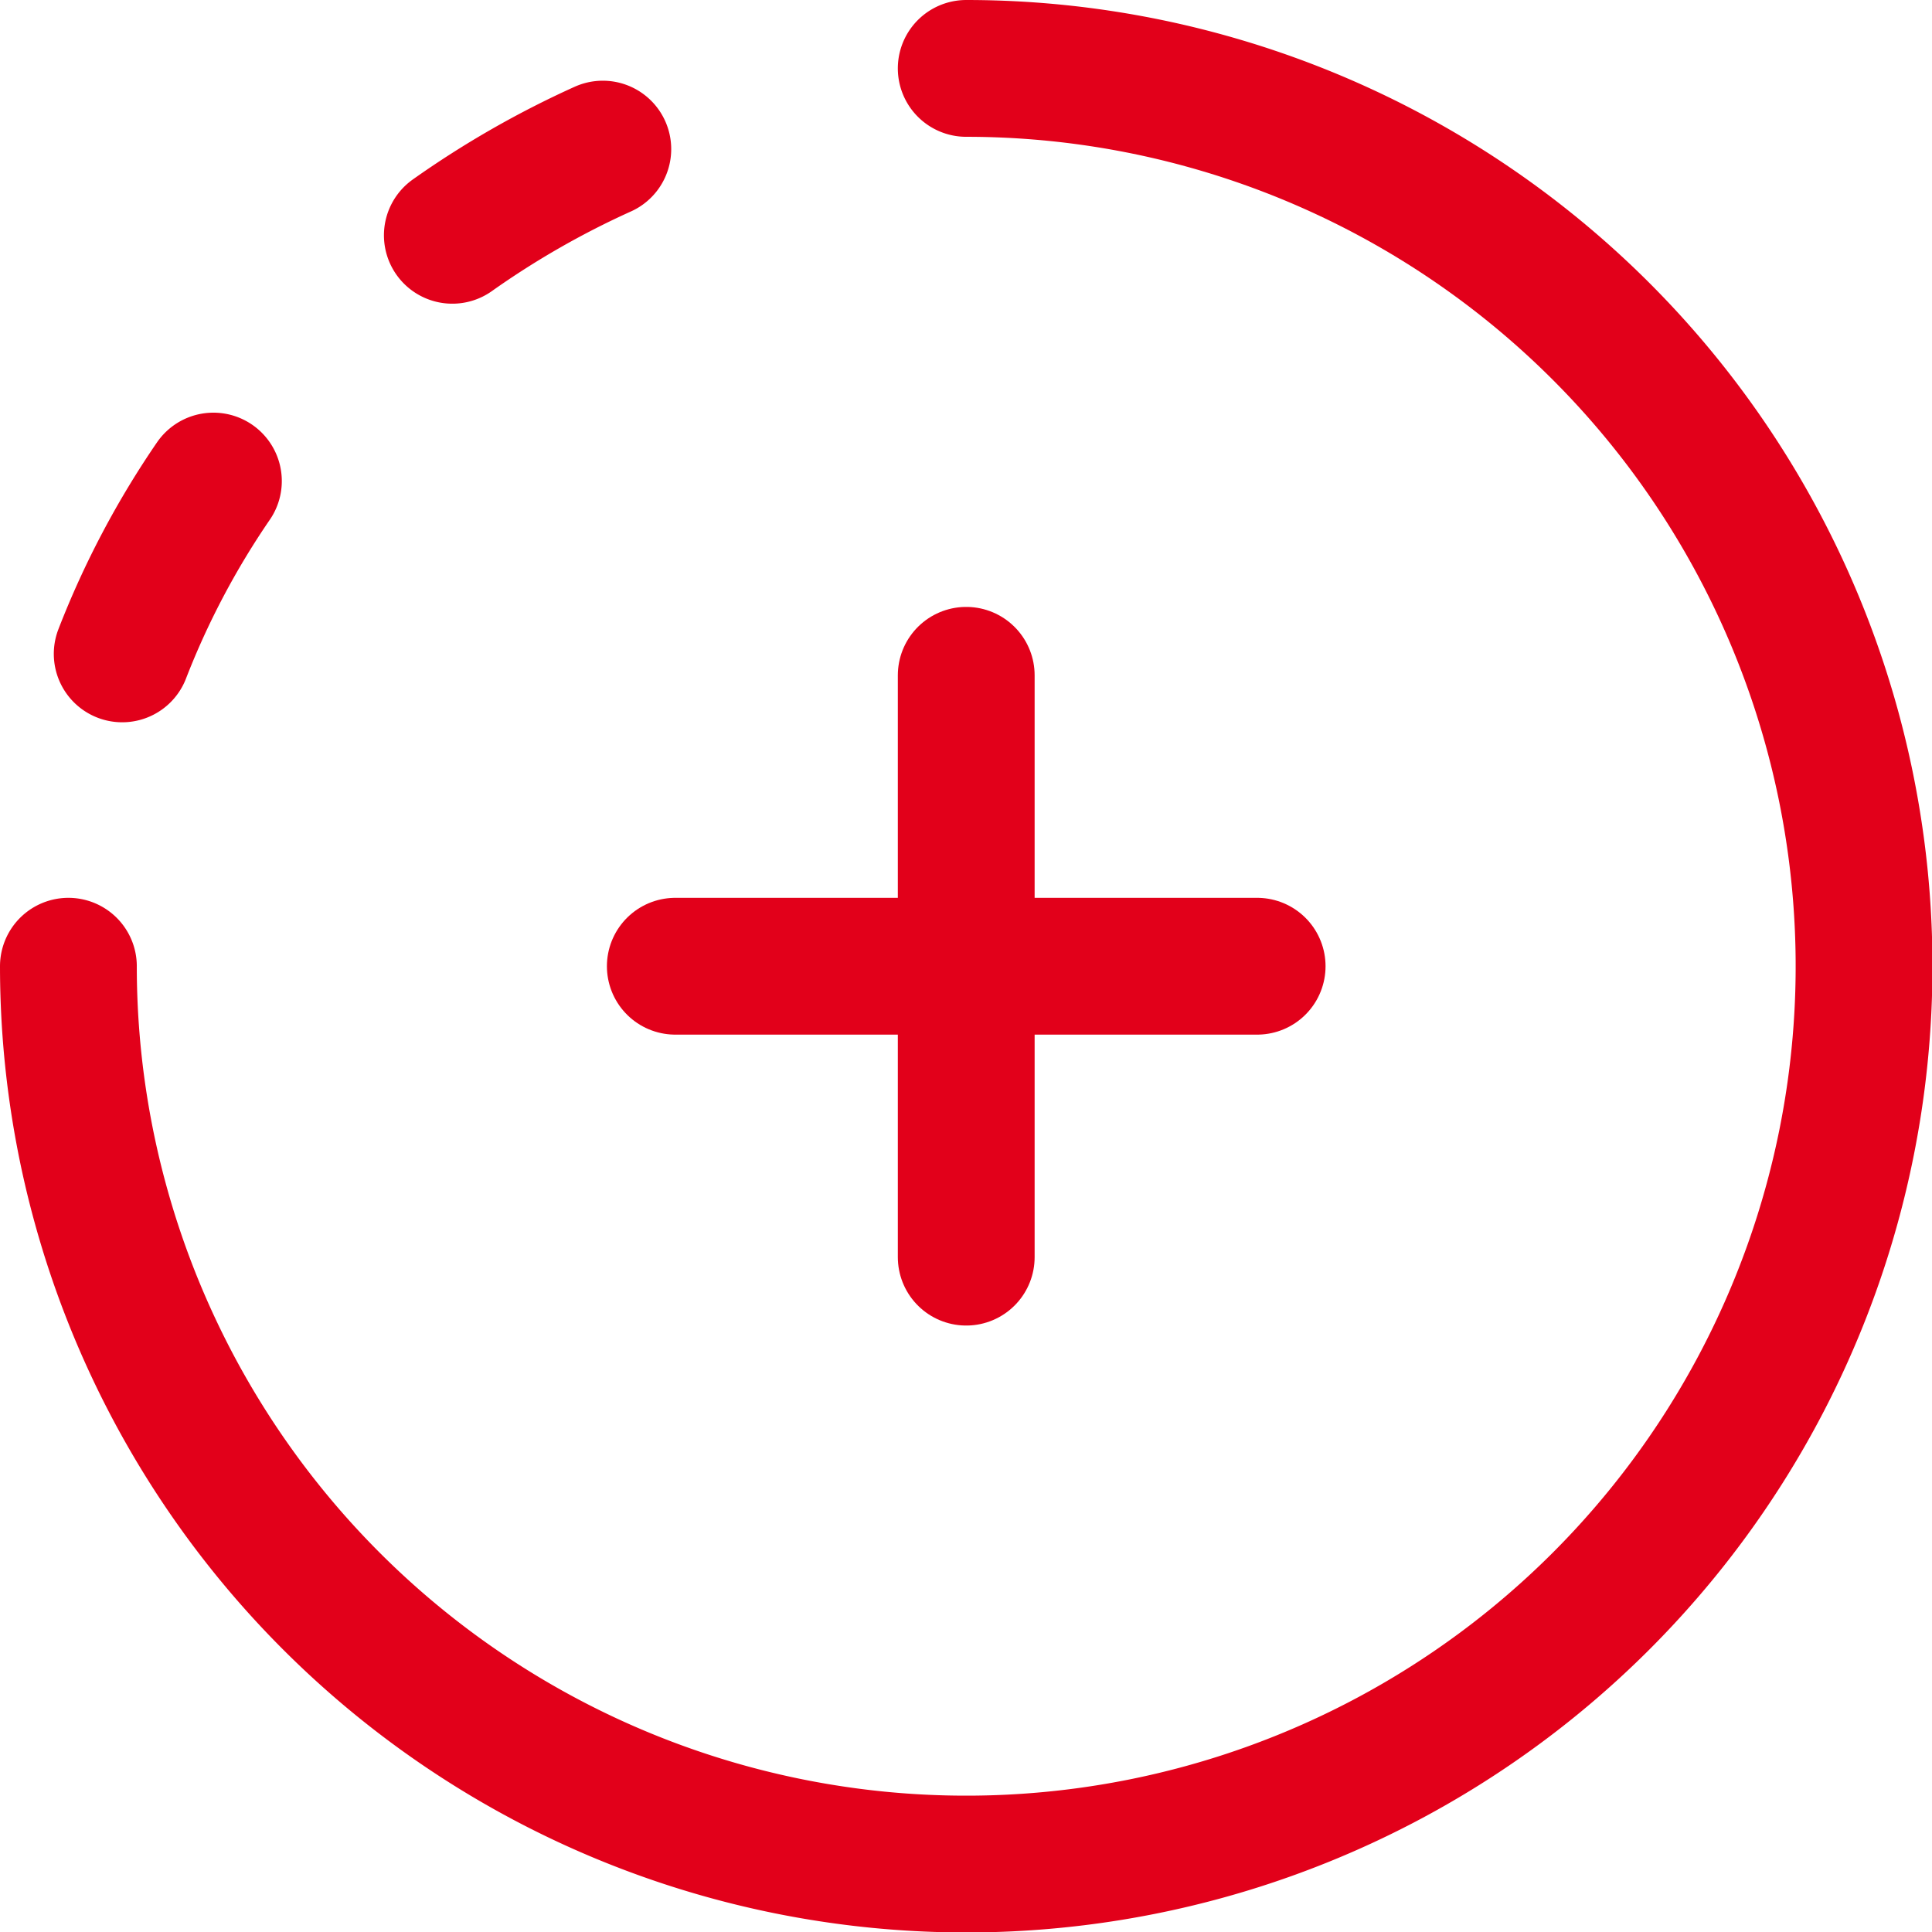 <svg xmlns="http://www.w3.org/2000/svg" viewBox="0 0 42.37 42.37"><defs><style>.cls-1{fill:none;stroke:#e2001a;stroke-linecap:round;stroke-linejoin:round;stroke-width:3px;}</style></defs><title>bonus</title><g id="Ebene_2" data-name="Ebene 2"><g id="Ebene_1-2" data-name="Ebene 1"><path class="cls-1" d="M4.68,10.55a18.59,18.59,0,0,0-2,3.79"/><path class="cls-1" d="M13.22,3.27a19.87,19.87,0,0,0-3.3,1.89"/><path class="cls-1" d="M1.5,21.19A19.69,19.69,0,1,0,21.19,1.5"/><line class="cls-1" x1="21.19" y1="14.81" x2="21.19" y2="27.57"/><line class="cls-1" x1="27.57" y1="21.19" x2="14.81" y2="21.19"/></g></g></svg>
